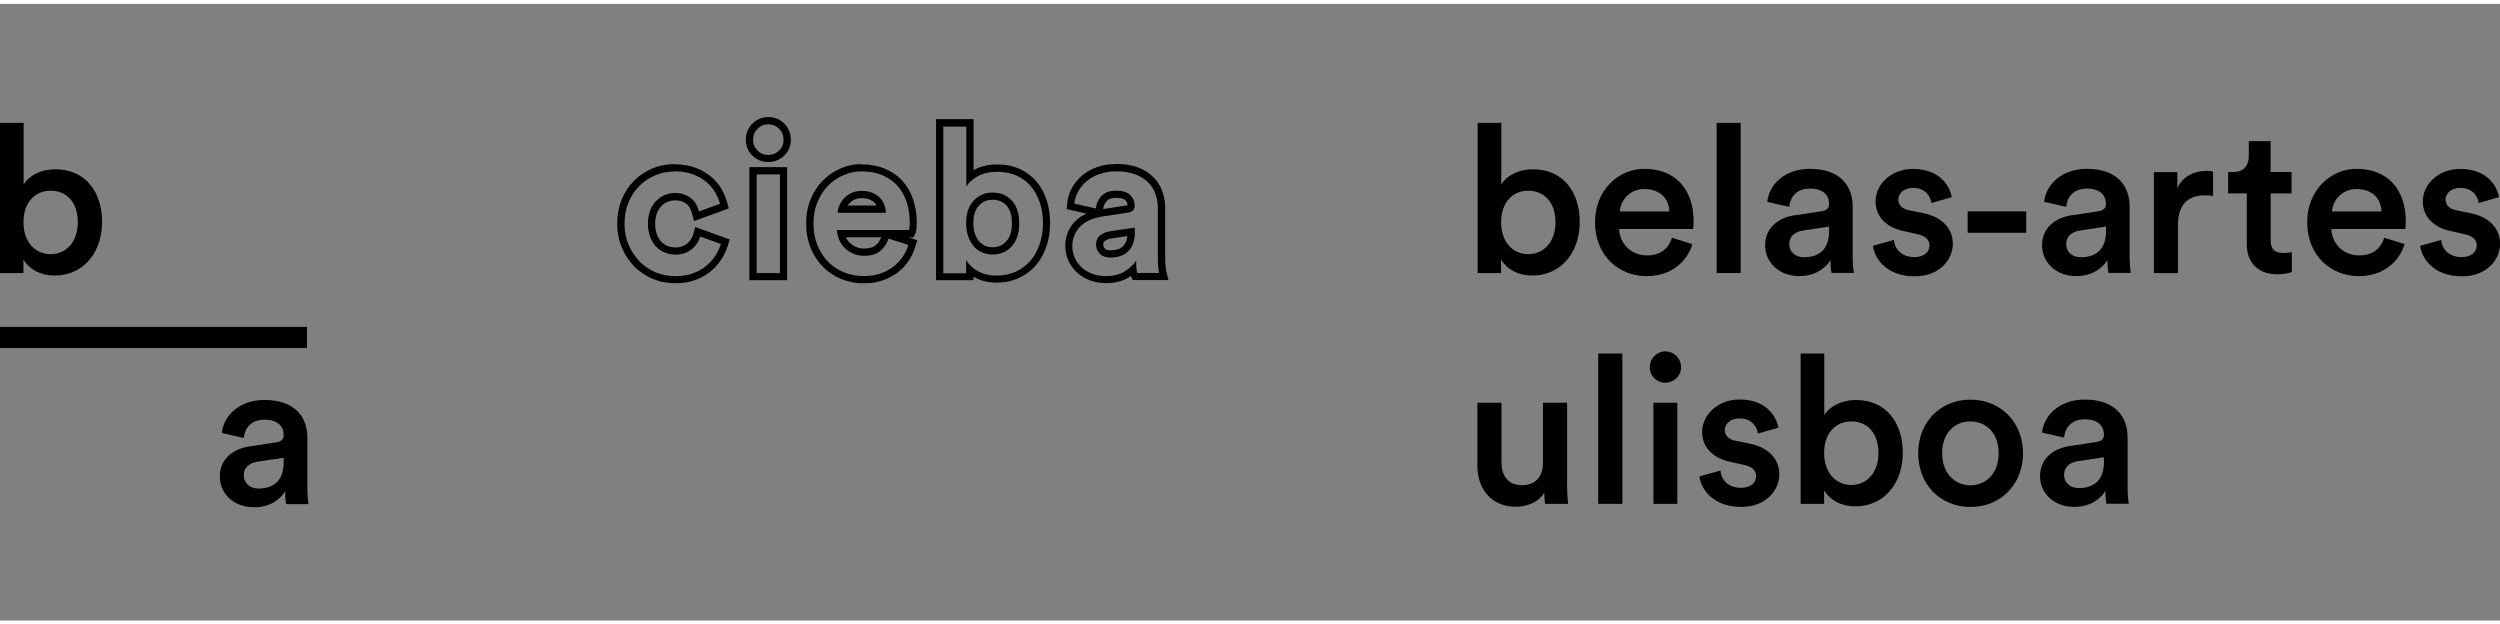 <?xml version="1.0" encoding="UTF-8"?><svg id="Layer_1" xmlns="http://www.w3.org/2000/svg" viewBox="0 0 320.29 80"><rect x="0" y="0" width="320.29" height="80" fill="#808080" stroke="none"/><defs><style>.cls-1{fill:none;stroke:#fff;stroke-miterlimit:10;}</style></defs><path d="M194.17,64.92c-3.09,0-4.89-2.29-4.89-5.16v-8.16h3.08v7.61c0,1.6.74,2.95,2.61,2.95s2.71-1.2,2.71-2.9v-7.66h3.09v10.58c0,1.06.08,1.89.13,2.37h-2.95c-.05-.29-.11-.9-.11-1.44-.64,1.17-2.15,1.81-3.67,1.81Z"/><path d="M204.76,64.55v-19.26h3.09v19.26h-3.09Z"/><path d="M213.35,45.02c1.12,0,2.02.9,2.02,2.02s-.9,1.99-2.02,1.99-1.99-.88-1.99-1.99.9-2.02,1.99-2.02ZM211.83,64.55v-12.95h3.06v12.95h-3.06Z"/><path d="M220.42,60.29c.1,1.17.98,2.21,2.63,2.21,1.28,0,1.94-.69,1.94-1.49,0-.69-.48-1.23-1.52-1.44l-1.91-.43c-2.29-.51-3.49-2-3.49-3.78,0-2.26,2.07-4.18,4.76-4.18,3.62,0,4.79,2.34,5,3.62l-2.61.74c-.11-.74-.67-1.94-2.39-1.94-1.09,0-1.86.69-1.86,1.49,0,.69.51,1.2,1.3,1.36l1.97.4c2.45.53,3.72,2.02,3.72,3.94s-1.6,4.15-4.89,4.15c-3.75,0-5.19-2.45-5.35-3.91l2.69-.74Z"/><path d="M230.69,64.55v-19.26h3.03v7.9c.58-1.01,2.07-1.94,4.07-1.94,3.88,0,5.99,2.95,5.99,6.76s-2.32,6.86-6.09,6.86c-1.84,0-3.24-.8-3.99-2.05v1.73h-3.01ZM237.18,53.99c-1.97,0-3.48,1.46-3.48,4.04s1.52,4.1,3.48,4.1,3.48-1.54,3.48-4.1-1.44-4.04-3.48-4.04Z"/><path d="M259.18,58.06c0,3.99-2.85,6.89-6.73,6.89s-6.7-2.9-6.7-6.89,2.85-6.86,6.7-6.86,6.73,2.9,6.73,6.86ZM256.06,58.06c0-2.69-1.7-4.07-3.62-4.07s-3.62,1.38-3.62,4.07,1.73,4.12,3.62,4.12,3.62-1.41,3.62-4.12Z"/><path d="M265.27,57.13l3.32-.51c.75-.11.96-.48.96-.93,0-1.09-.75-1.97-2.45-1.97s-2.53,1.04-2.66,2.34l-2.82-.64c.24-2.23,2.26-4.23,5.45-4.23,3.99,0,5.51,2.26,5.51,4.84v6.44c0,1.17.13,1.94.16,2.07h-2.87c-.03-.08-.13-.61-.13-1.65-.61.98-1.89,2.05-3.99,2.05-2.71,0-4.39-1.86-4.39-3.91,0-2.31,1.7-3.59,3.91-3.91ZM269.55,59.17v-.59l-3.38.51c-.96.16-1.73.69-1.73,1.76,0,.88.66,1.68,1.89,1.68,1.73,0,3.22-.82,3.22-3.35Z"/><path d="M189.31,34.98V15.74h3.03v7.89c.58-1.01,2.07-1.94,4.07-1.94,3.88,0,5.98,2.95,5.98,6.75s-2.31,6.86-6.09,6.86c-1.83,0-3.24-.8-3.99-2.05v1.73h-3ZM195.8,24.43c-1.97,0-3.48,1.46-3.48,4.04s1.51,4.09,3.48,4.09,3.48-1.54,3.48-4.09-1.44-4.04-3.48-4.04Z"/><path d="M216.82,31.29c-.69,2.26-2.74,4.09-5.85,4.09-3.51,0-6.62-2.55-6.62-6.94,0-4.09,3.03-6.81,6.3-6.81,3.99,0,6.33,2.63,6.33,6.73,0,.5-.05.93-.08.98h-9.46c.08,1.97,1.62,3.38,3.53,3.38s2.82-.98,3.24-2.26l2.61.82ZM213.87,27.09c-.05-1.52-1.06-2.87-3.19-2.87-1.94,0-3.06,1.49-3.16,2.87h6.35Z"/><path d="M219.93,34.98V15.74h3.08v19.24h-3.08Z"/><path d="M230.06,27.57l3.32-.51c.74-.11.96-.48.96-.93,0-1.09-.74-1.97-2.45-1.97s-2.52,1.04-2.66,2.34l-2.82-.64c.24-2.23,2.26-4.23,5.45-4.23,3.99,0,5.5,2.26,5.5,4.84v6.43c0,1.17.13,1.94.16,2.07h-2.87c-.03-.08-.13-.61-.13-1.65-.61.98-1.89,2.05-3.99,2.05-2.71,0-4.39-1.86-4.39-3.91,0-2.31,1.7-3.59,3.91-3.91ZM234.34,29.61v-.58l-3.38.51c-.96.16-1.73.69-1.73,1.75,0,.88.66,1.67,1.89,1.67,1.73,0,3.22-.82,3.22-3.35Z"/><path d="M242.63,30.73c.11,1.17.98,2.21,2.63,2.21,1.28,0,1.94-.69,1.94-1.49,0-.69-.48-1.22-1.52-1.44l-1.91-.43c-2.29-.51-3.48-1.99-3.48-3.77,0-2.26,2.08-4.17,4.76-4.17,3.62,0,4.78,2.34,5,3.62l-2.6.75c-.11-.75-.66-1.94-2.39-1.94-1.09,0-1.86.69-1.86,1.49,0,.69.5,1.2,1.3,1.36l1.97.4c2.45.53,3.72,2.02,3.72,3.93s-1.6,4.15-4.89,4.15c-3.75,0-5.18-2.44-5.34-3.91l2.68-.75Z"/><path d="M252.09,29.82v-2.74h7.5v2.74h-7.5Z"/><path d="M265.53,27.57l3.32-.51c.74-.11.96-.48.96-.93,0-1.09-.74-1.97-2.44-1.97s-2.53,1.04-2.66,2.34l-2.82-.64c.24-2.23,2.26-4.23,5.45-4.23,3.99,0,5.5,2.26,5.5,4.84v6.43c0,1.17.13,1.94.16,2.07h-2.87c-.03-.08-.13-.61-.13-1.65-.61.98-1.89,2.05-3.99,2.05-2.71,0-4.39-1.86-4.39-3.91,0-2.31,1.7-3.59,3.91-3.91ZM269.81,29.61v-.58l-3.37.51c-.96.16-1.73.69-1.73,1.75,0,.88.66,1.67,1.89,1.67,1.73,0,3.22-.82,3.22-3.35Z"/><path d="M283.52,25.1c-.35-.05-.69-.08-1.01-.08-2.39,0-3.48,1.38-3.48,3.8v6.17h-3.08v-12.94h3v2.07c.61-1.41,2.05-2.23,3.75-2.23.37,0,.69.05.83.08v3.14Z"/><path d="M290.91,22.04h2.68v2.74h-2.68v6.01c0,1.14.51,1.62,1.65,1.62.42,0,.93-.08,1.06-.11v2.55c-.19.08-.77.29-1.89.29-2.39,0-3.88-1.44-3.88-3.85v-6.51h-2.39v-2.74h.66c1.38,0,1.99-.88,1.99-2.02v-1.94h2.79v3.96Z"/><path d="M308.06,31.29c-.69,2.26-2.74,4.09-5.85,4.09-3.51,0-6.62-2.55-6.62-6.94,0-4.09,3.03-6.81,6.3-6.81,3.99,0,6.33,2.63,6.33,6.73,0,.5-.05.93-.08.98h-9.46c.08,1.97,1.62,3.38,3.54,3.38s2.82-.98,3.24-2.26l2.61.82ZM305.11,27.09c-.05-1.52-1.06-2.87-3.19-2.87-1.94,0-3.06,1.49-3.16,2.87h6.35Z"/><path d="M312.74,30.73c.11,1.17.98,2.21,2.63,2.21,1.28,0,1.94-.69,1.94-1.49,0-.69-.48-1.22-1.52-1.44l-1.91-.43c-2.29-.51-3.48-1.99-3.48-3.77,0-2.26,2.07-4.17,4.76-4.17,3.62,0,4.78,2.34,5,3.62l-2.6.75c-.11-.75-.66-1.94-2.39-1.94-1.09,0-1.86.69-1.86,1.49,0,.69.5,1.2,1.3,1.36l1.97.4c2.45.53,3.72,2.02,3.72,3.93s-1.6,4.15-4.89,4.15c-3.75,0-5.18-2.44-5.34-3.91l2.68-.75Z"/><path d="M0,44.59v-2.71h39.33v2.71H0Z"/><path d="M0,34.98V15.74h3.03v7.89c.59-1.01,2.07-1.94,4.07-1.94,3.88,0,5.98,2.95,5.98,6.75s-2.31,6.86-6.09,6.86c-1.83,0-3.24-.8-3.99-2.05v1.73H0ZM6.49,24.43c-1.97,0-3.48,1.46-3.48,4.04s1.52,4.09,3.48,4.09,3.48-1.54,3.48-4.09-1.44-4.04-3.48-4.04Z"/><path d="M32.06,57.18l3.33-.51c.74-.11.96-.48.96-.93,0-1.09-.74-1.97-2.45-1.97s-2.53,1.04-2.66,2.34l-2.82-.64c.24-2.24,2.26-4.23,5.45-4.23,3.99,0,5.51,2.26,5.51,4.84v6.44c0,1.17.13,1.94.16,2.07h-2.87c-.03-.08-.13-.61-.13-1.65-.61.99-1.89,2.05-3.99,2.05-2.71,0-4.39-1.86-4.39-3.91,0-2.31,1.7-3.59,3.91-3.91ZM36.34,59.23v-.58l-3.38.5c-.96.16-1.73.69-1.73,1.76,0,.88.67,1.68,1.89,1.68,1.73,0,3.22-.82,3.22-3.35Z"/><path d="M86.46,21.95c.85,0,1.6.12,2.26.36.66.24,1.23.56,1.71.95.48.39.87.84,1.17,1.34.29.5.51,1,.65,1.51l-2.7.98c-.07-.28-.18-.56-.32-.84-.15-.29-.35-.54-.6-.76-.25-.22-.55-.41-.89-.55-.35-.14-.76-.21-1.25-.21s-.91.09-1.32.26c-.42.17-.78.42-1.1.75-.32.33-.58.73-.77,1.22-.19.49-.29,1.05-.29,1.69s.1,1.21.29,1.7c.19.49.44.91.77,1.25.32.34.7.59,1.13.76.43.17.88.26,1.35.26s.91-.08,1.28-.23c.37-.16.68-.35.93-.58.25-.23.45-.48.61-.75.16-.27.27-.52.34-.76l2.65.96c-.16.5-.39.99-.7,1.48-.31.49-.71.93-1.18,1.32-.48.4-1.04.72-1.7.96-.66.24-1.4.36-2.23.36-.93,0-1.8-.17-2.59-.51-.8-.34-1.48-.81-2.06-1.41-.58-.61-1.04-1.31-1.38-2.13-.34-.81-.51-1.7-.51-2.67s.16-1.86.49-2.68c.33-.82.79-1.53,1.38-2.13.59-.6,1.27-1.06,2.05-1.39.78-.33,1.63-.49,2.54-.49M86.46,21.02c-1.03,0-2.01.19-2.9.57-.89.38-1.68.91-2.35,1.59-.67.68-1.2,1.5-1.58,2.43-.37.93-.56,1.95-.56,3.03s.19,2.11.58,3.03c.38.92.9,1.73,1.56,2.41.66.69,1.46,1.24,2.37,1.63.9.38,1.9.58,2.96.58.94,0,1.8-.14,2.55-.42.75-.28,1.42-.65,1.97-1.12.55-.46,1.01-.97,1.36-1.53.36-.55.63-1.13.81-1.7l.26-.84-.83-.3-2.65-.96-.93-.34-.27.95c-.05.17-.13.36-.25.56-.11.19-.26.37-.44.54-.17.16-.39.29-.66.41-.26.11-.57.16-.93.16s-.68-.06-1-.19c-.31-.13-.57-.3-.8-.54-.24-.25-.43-.57-.57-.94-.15-.38-.22-.84-.22-1.37s.07-.97.22-1.35c.14-.37.34-.67.57-.91.23-.24.5-.42.8-.54.3-.13.62-.19.97-.19.36,0,.67.05.9.14.24.1.45.22.62.37.17.15.3.32.39.5.11.22.2.44.25.64l.25,1,.96-.35,2.7-.98.8-.29-.23-.82c-.16-.58-.41-1.16-.74-1.73-.35-.6-.82-1.13-1.39-1.59-.56-.45-1.23-.82-1.97-1.09-.76-.28-1.63-.42-2.58-.42h0Z"/><path d="M98.42,15.93c.55,0,1.02.19,1.4.57.38.38.57.85.57,1.4s-.19,1.02-.57,1.39c-.38.37-.85.56-1.4.56s-.99-.18-1.37-.56c-.38-.37-.57-.83-.57-1.39s.19-1.02.57-1.4c.38-.38.84-.57,1.37-.57M99.92,22.34v12.64h-2.98v-12.64h2.98M98.42,15c-.78,0-1.48.29-2.03.84-.55.55-.84,1.26-.84,2.05s.3,1.51.85,2.05c.55.54,1.25.82,2.02.82s1.5-.28,2.05-.82c.56-.54.85-1.25.85-2.05s-.29-1.5-.84-2.06c-.55-.55-1.26-.84-2.06-.84h0ZM100.85,21.41h-4.84v14.49h4.84v-14.49h0Z"/><path d="M110.36,21.95c.97,0,1.84.15,2.61.47.77.31,1.42.75,1.95,1.32.53.57.93,1.26,1.21,2.06.28.8.42,1.71.42,2.71,0,.24,0,.45-.03.63-.02.18-.04.29-.05.33h-9.24c.02.48.12.92.31,1.32.19.4.44.74.75,1.04.31.29.67.52,1.08.69.41.16.84.25,1.31.25.92,0,1.62-.21,2.11-.63.49-.42.84-.95,1.05-1.57l2.54.8c-.17.55-.42,1.07-.75,1.56-.33.49-.74.91-1.22,1.27-.48.36-1.04.65-1.66.86-.62.21-1.32.31-2.08.31-.86,0-1.69-.15-2.46-.45-.78-.3-1.46-.74-2.05-1.32-.59-.58-1.06-1.29-1.41-2.13-.35-.84-.53-1.79-.53-2.87,0-1,.17-1.91.51-2.72.34-.81.79-1.51,1.36-2.09.57-.58,1.23-1.03,1.97-1.35.74-.32,1.51-.48,2.31-.48M107.3,27.26h6.2c-.02-.36-.09-.71-.22-1.05-.13-.34-.33-.64-.58-.9-.26-.26-.58-.47-.96-.62-.38-.16-.83-.23-1.35-.23-.47,0-.89.08-1.26.25-.37.17-.69.38-.95.65-.26.27-.47.57-.62.91-.16.34-.24.67-.26,1M110.36,21.02c-.92,0-1.82.19-2.67.56-.85.37-1.62.89-2.27,1.55-.65.66-1.18,1.46-1.56,2.38-.38.92-.58,1.96-.58,3.08,0,1.19.2,2.28.6,3.23.4.95.95,1.77,1.62,2.43.67.66,1.47,1.18,2.36,1.53.88.34,1.82.52,2.8.52.86,0,1.65-.12,2.37-.36.71-.24,1.36-.57,1.92-.99.56-.42,1.05-.93,1.43-1.49.38-.56.67-1.16.87-1.8l.28-.88-.88-.28-.26-.08h.64l.25-.52c.07-.15.11-.31.14-.64.02-.22.03-.46.03-.72,0-1.1-.16-2.11-.47-3.01-.32-.92-.79-1.72-1.4-2.39-.62-.67-1.39-1.19-2.28-1.55-.88-.35-1.87-.53-2.95-.53h0ZM108.58,26.34c.08-.12.17-.23.27-.33.18-.18.39-.33.66-.45.25-.11.55-.17.88-.17.4,0,.73.06,1,.16.27.11.49.25.66.42.11.11.2.23.28.36h-3.74ZM108.37,30.4h4.54c-.16.41-.4.74-.73,1.03-.32.27-.83.41-1.51.41-.35,0-.67-.06-.96-.18-.3-.12-.56-.29-.79-.5-.23-.22-.41-.46-.55-.76h0Z"/><path d="M123.8,16.19v7.71c.29-.5.78-.94,1.47-1.32.68-.38,1.52-.57,2.5-.57s1.79.17,2.52.51c.73.34,1.34.8,1.83,1.4.49.6.86,1.29,1.12,2.09.25.8.38,1.66.38,2.6s-.14,1.84-.42,2.66c-.28.82-.67,1.53-1.18,2.13-.51.6-1.13,1.06-1.87,1.4-.74.34-1.56.51-2.48.51s-1.68-.18-2.35-.54c-.67-.36-1.18-.85-1.54-1.45v1.69h-2.93v-18.79h2.96M127.18,32.61c.99,0,1.8-.35,2.44-1.06.64-.71.96-1.69.96-2.93s-.32-2.24-.95-2.92c-.63-.68-1.45-1.03-2.45-1.03s-1.78.34-2.43,1.03c-.65.68-.97,1.66-.97,2.92,0,.62.09,1.18.26,1.67.17.49.41.91.71,1.26.3.35.66.61,1.08.79.41.18.86.27,1.35.27M124.73,15.26h-4.81v20.64h4.79v-.45c.06.03.11.07.17.1.8.43,1.74.66,2.79.66s2.01-.2,2.86-.59c.85-.39,1.59-.94,2.19-1.64.59-.69,1.04-1.51,1.35-2.44.31-.91.46-1.91.46-2.96s-.14-1.99-.42-2.87c-.29-.91-.72-1.71-1.28-2.4-.58-.7-1.31-1.26-2.15-1.65-.85-.39-1.83-.59-2.91-.59-1.14,0-2.14.23-2.95.69-.03.02-.06.03-.09.05v-6.55h0ZM127.18,31.68c-.36,0-.68-.06-.98-.2-.29-.13-.54-.31-.75-.55-.22-.25-.4-.58-.54-.95-.14-.39-.21-.85-.21-1.37,0-1.02.24-1.77.72-2.28.48-.5,1.04-.74,1.75-.74s1.32.24,1.77.73c.47.5.7,1.27.7,2.29s-.24,1.77-.72,2.31c-.47.52-1.02.76-1.75.76h0Z"/><path d="M142.97,21.95c.97,0,1.79.13,2.48.39.68.26,1.24.61,1.66,1.04.42.43.73.93.93,1.5.2.57.3,1.17.3,1.79v6.28c0,.57.02,1.03.06,1.39.04.35.07.57.09.63h-2.8s-.04-.19-.08-.45c-.03-.27-.05-.65-.05-1.15-.29.48-.76.94-1.4,1.36-.64.42-1.47.64-2.49.64-.66,0-1.25-.1-1.78-.31-.53-.21-.98-.49-1.35-.84-.37-.35-.66-.76-.86-1.22-.2-.46-.3-.94-.3-1.44,0-.57.1-1.07.3-1.5.2-.43.47-.81.8-1.13.34-.32.74-.58,1.21-.77.47-.19.97-.33,1.51-.42l3.24-.49c.36-.05.61-.16.74-.32.13-.16.19-.36.19-.58,0-.54-.19-.99-.57-1.36-.38-.37-.99-.56-1.82-.56s-1.41.22-1.84.66c-.43.44-.68.98-.75,1.62l-2.75-.62c.05-.54.22-1.05.49-1.56.28-.5.64-.94,1.09-1.32.45-.38.99-.68,1.62-.91.63-.22,1.34-.34,2.11-.34M142.25,33c.42,0,.81-.06,1.19-.17.38-.11.71-.29,1-.54.29-.25.51-.58.69-1,.17-.42.26-.93.26-1.56v-.57l-3.29.49c-.47.09-.86.26-1.19.53-.33.27-.49.66-.49,1.18,0,.43.16.81.47,1.14.31.33.77.49,1.37.49M142.97,21.02c-.88,0-1.69.13-2.42.39-.73.26-1.38.62-1.91,1.08-.53.45-.97.98-1.3,1.58-.34.61-.54,1.25-.6,1.91l-.08.81.8.18,1.73.39c-.5.23-.94.52-1.32.87-.42.4-.76.88-1.01,1.41-.25.55-.38,1.19-.38,1.89,0,.63.13,1.24.38,1.81.25.57.61,1.08,1.07,1.52.45.44,1.01.78,1.65,1.03.63.25,1.35.38,2.12.38,1.2,0,2.21-.27,3-.79.06-.04.12-.08.18-.13,0,0,0,.01,0,.02l.26.51h4.56l-.29-1.15h0s-.02-.11-.07-.52c-.04-.31-.06-.74-.06-1.28v-6.28c0-.72-.12-1.43-.35-2.09-.24-.7-.63-1.32-1.15-1.85-.52-.53-1.19-.95-1.99-1.26-.79-.3-1.73-.45-2.81-.45h0ZM141.33,26.78c.05-.42.21-.77.49-1.06.25-.26.64-.38,1.18-.38s.97.11,1.17.29c.19.19.28.39.29.66-.03,0-.08.02-.14.03l-2.99.46h0ZM142.25,30.57l2.19-.33c-.03.27-.08.5-.16.69-.12.28-.27.5-.44.66-.19.16-.4.28-.65.35-.29.09-.61.13-.93.13s-.57-.07-.7-.2c-.15-.16-.21-.31-.21-.5,0-.34.11-.42.15-.46.21-.17.45-.28.76-.34h0Z"/><line class="cls-1" x2="320.29"/><line class="cls-1" y1="80" x2="320.29" y2="80"/></svg>